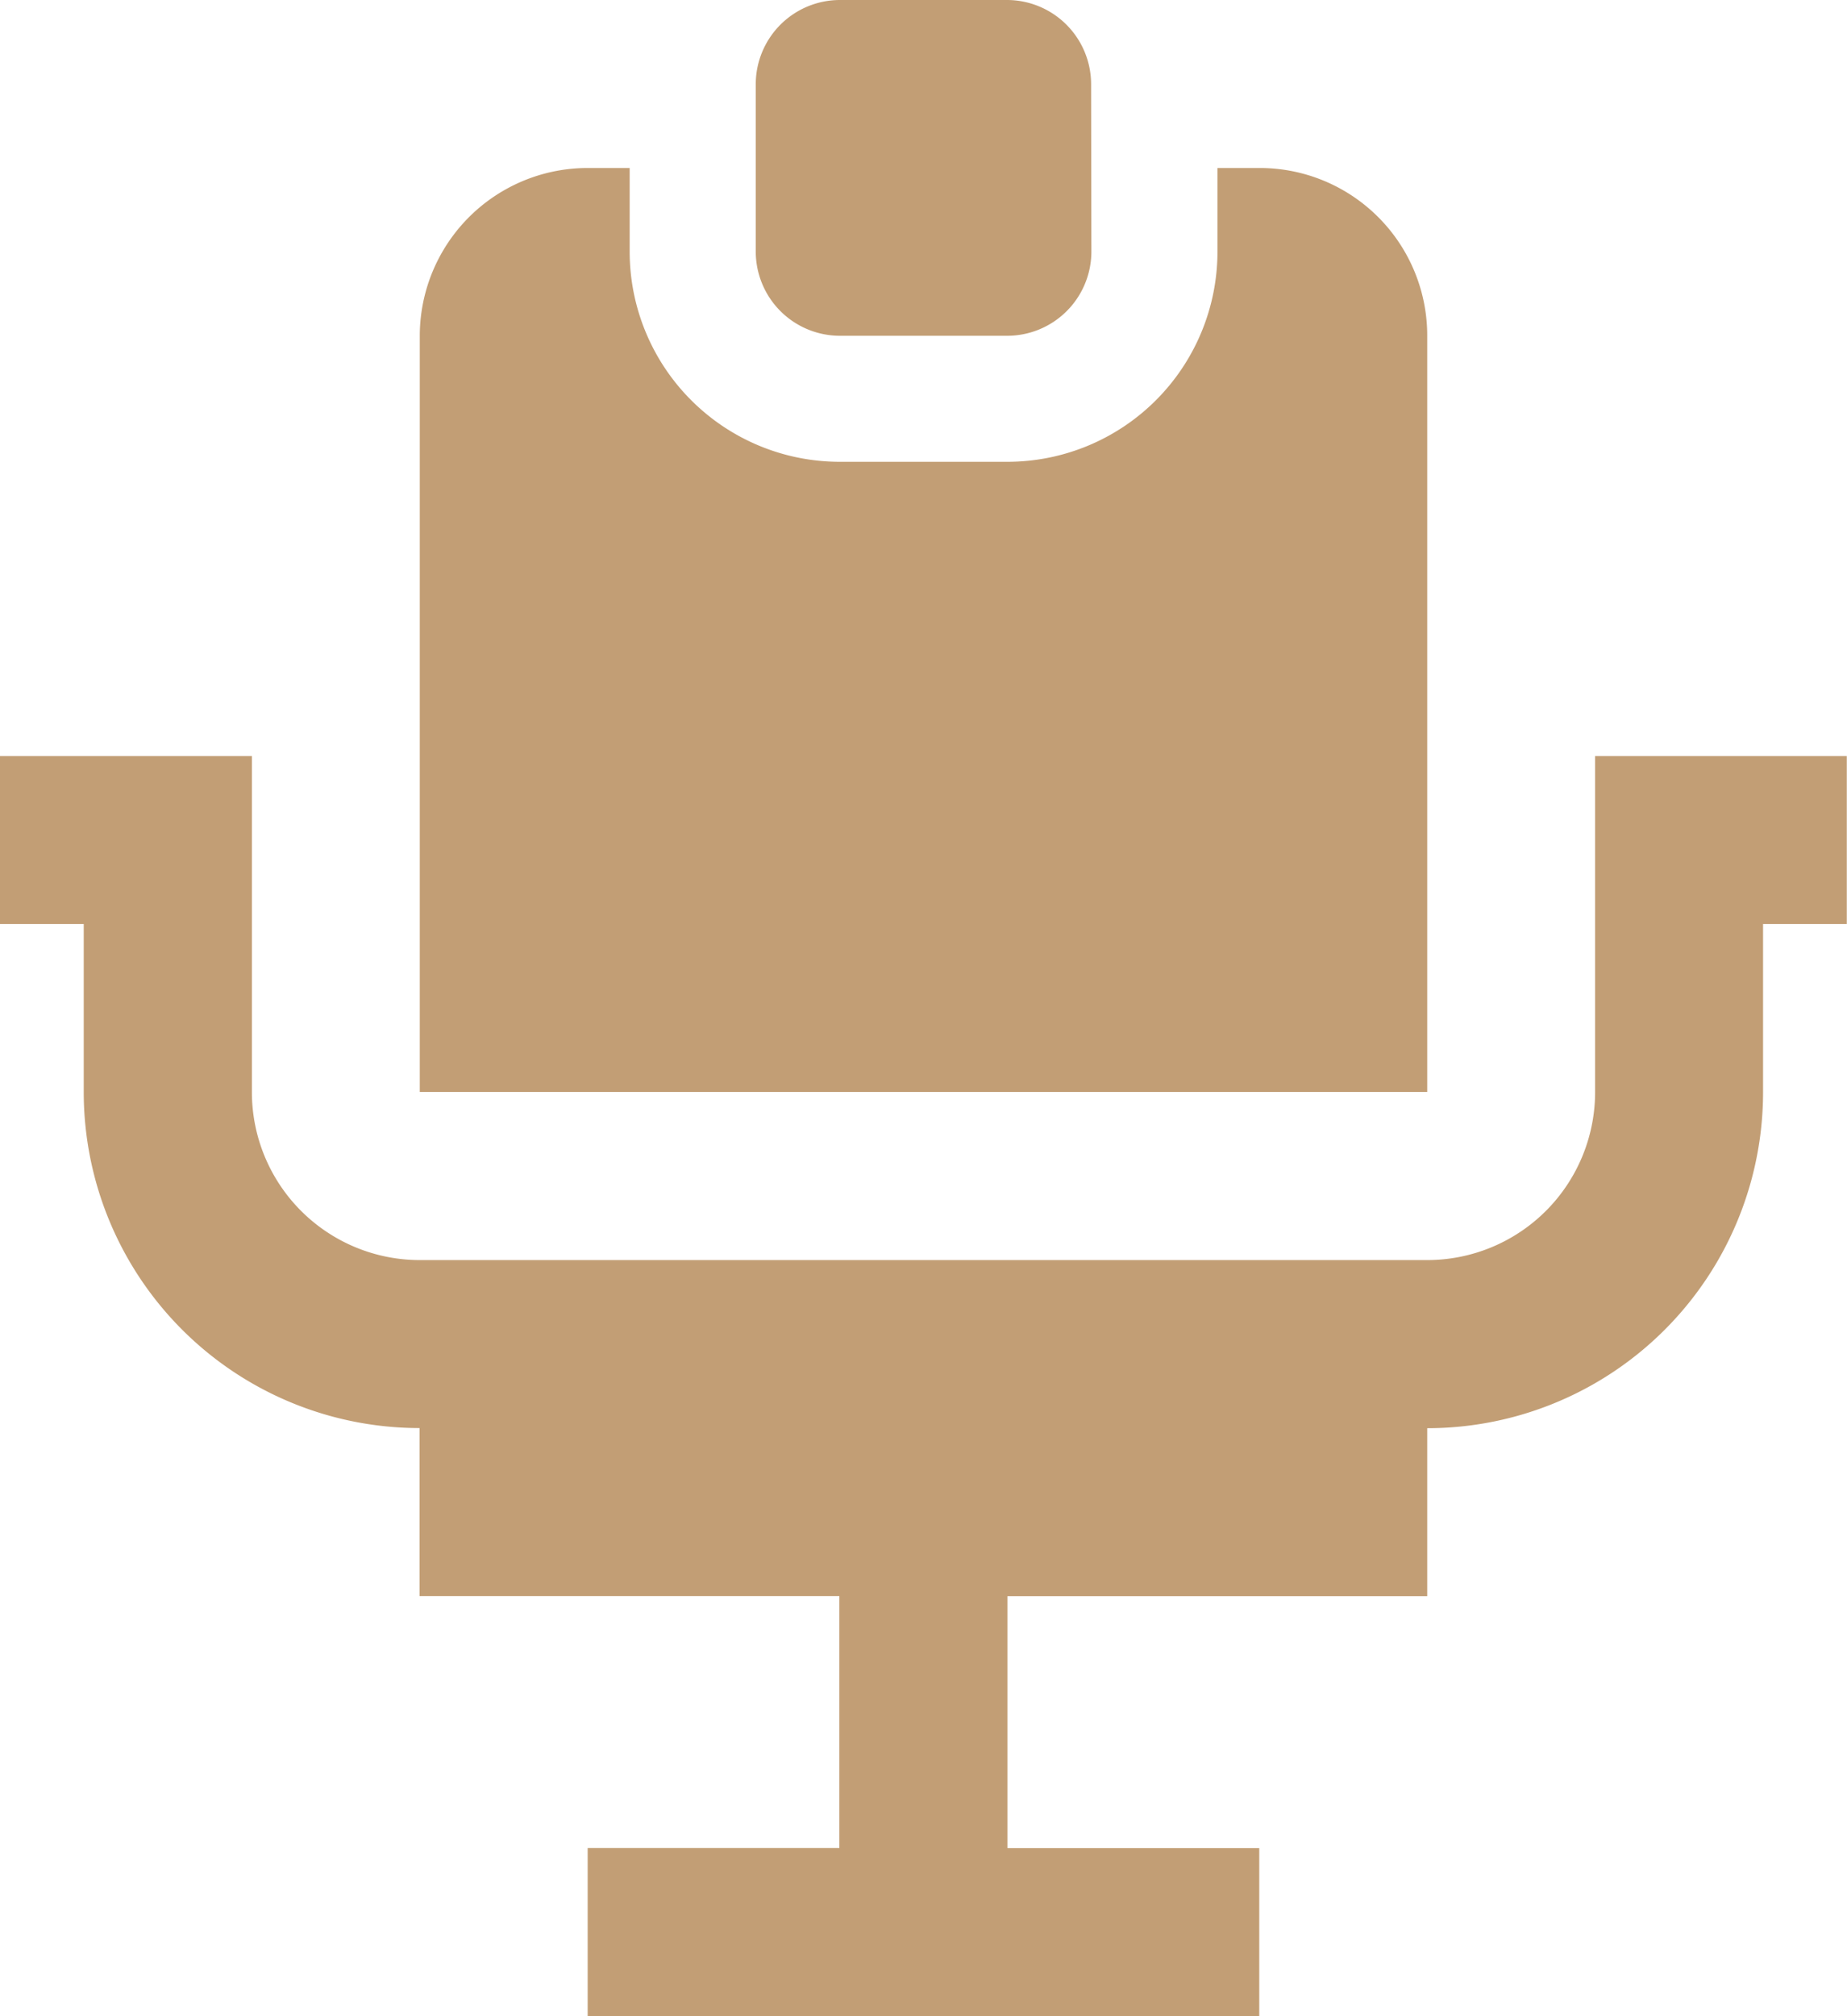 <svg xmlns="http://www.w3.org/2000/svg" width="26.47" height="28.876" viewBox="0 0 26.47 28.876"><g transform="translate(-13.333 -10)"><path d="M39.8,40H36.193v4.813h0a2.406,2.406,0,0,1-2.406,2.406H19.349a2.406,2.406,0,0,1-2.406-2.406V40H13.333v2.406h1.2v2.406a4.813,4.813,0,0,0,4.813,4.813v2.406h6.016v3.609H21.755v2.406H31.38V55.641H27.771V52.032h6.016V49.627A4.813,4.813,0,0,0,38.6,44.814h0V42.406h1.2Z" transform="translate(0 -19.172)" fill="#c29e75"/><path d="M42.032,16.667h-.6v1.2a3.011,3.011,0,0,1-3.008,3.008H36.016a3.011,3.011,0,0,1-3.008-3.008v-1.2h-.6A2.406,2.406,0,0,0,30,19.073V29.9H44.438V19.073A2.4,2.4,0,0,0,42.032,16.667Z" transform="translate(-10.651 -4.261)" fill="#c29e75"/><path d="M48.146,13.609a1.207,1.207,0,0,1-1.2,1.2H44.536a1.207,1.207,0,0,1-1.2-1.2V11.2a1.207,1.207,0,0,1,1.2-1.2h2.406a1.207,1.207,0,0,1,1.2,1.2Z" transform="translate(-19.172)" fill="#c29e75"/></g></svg>